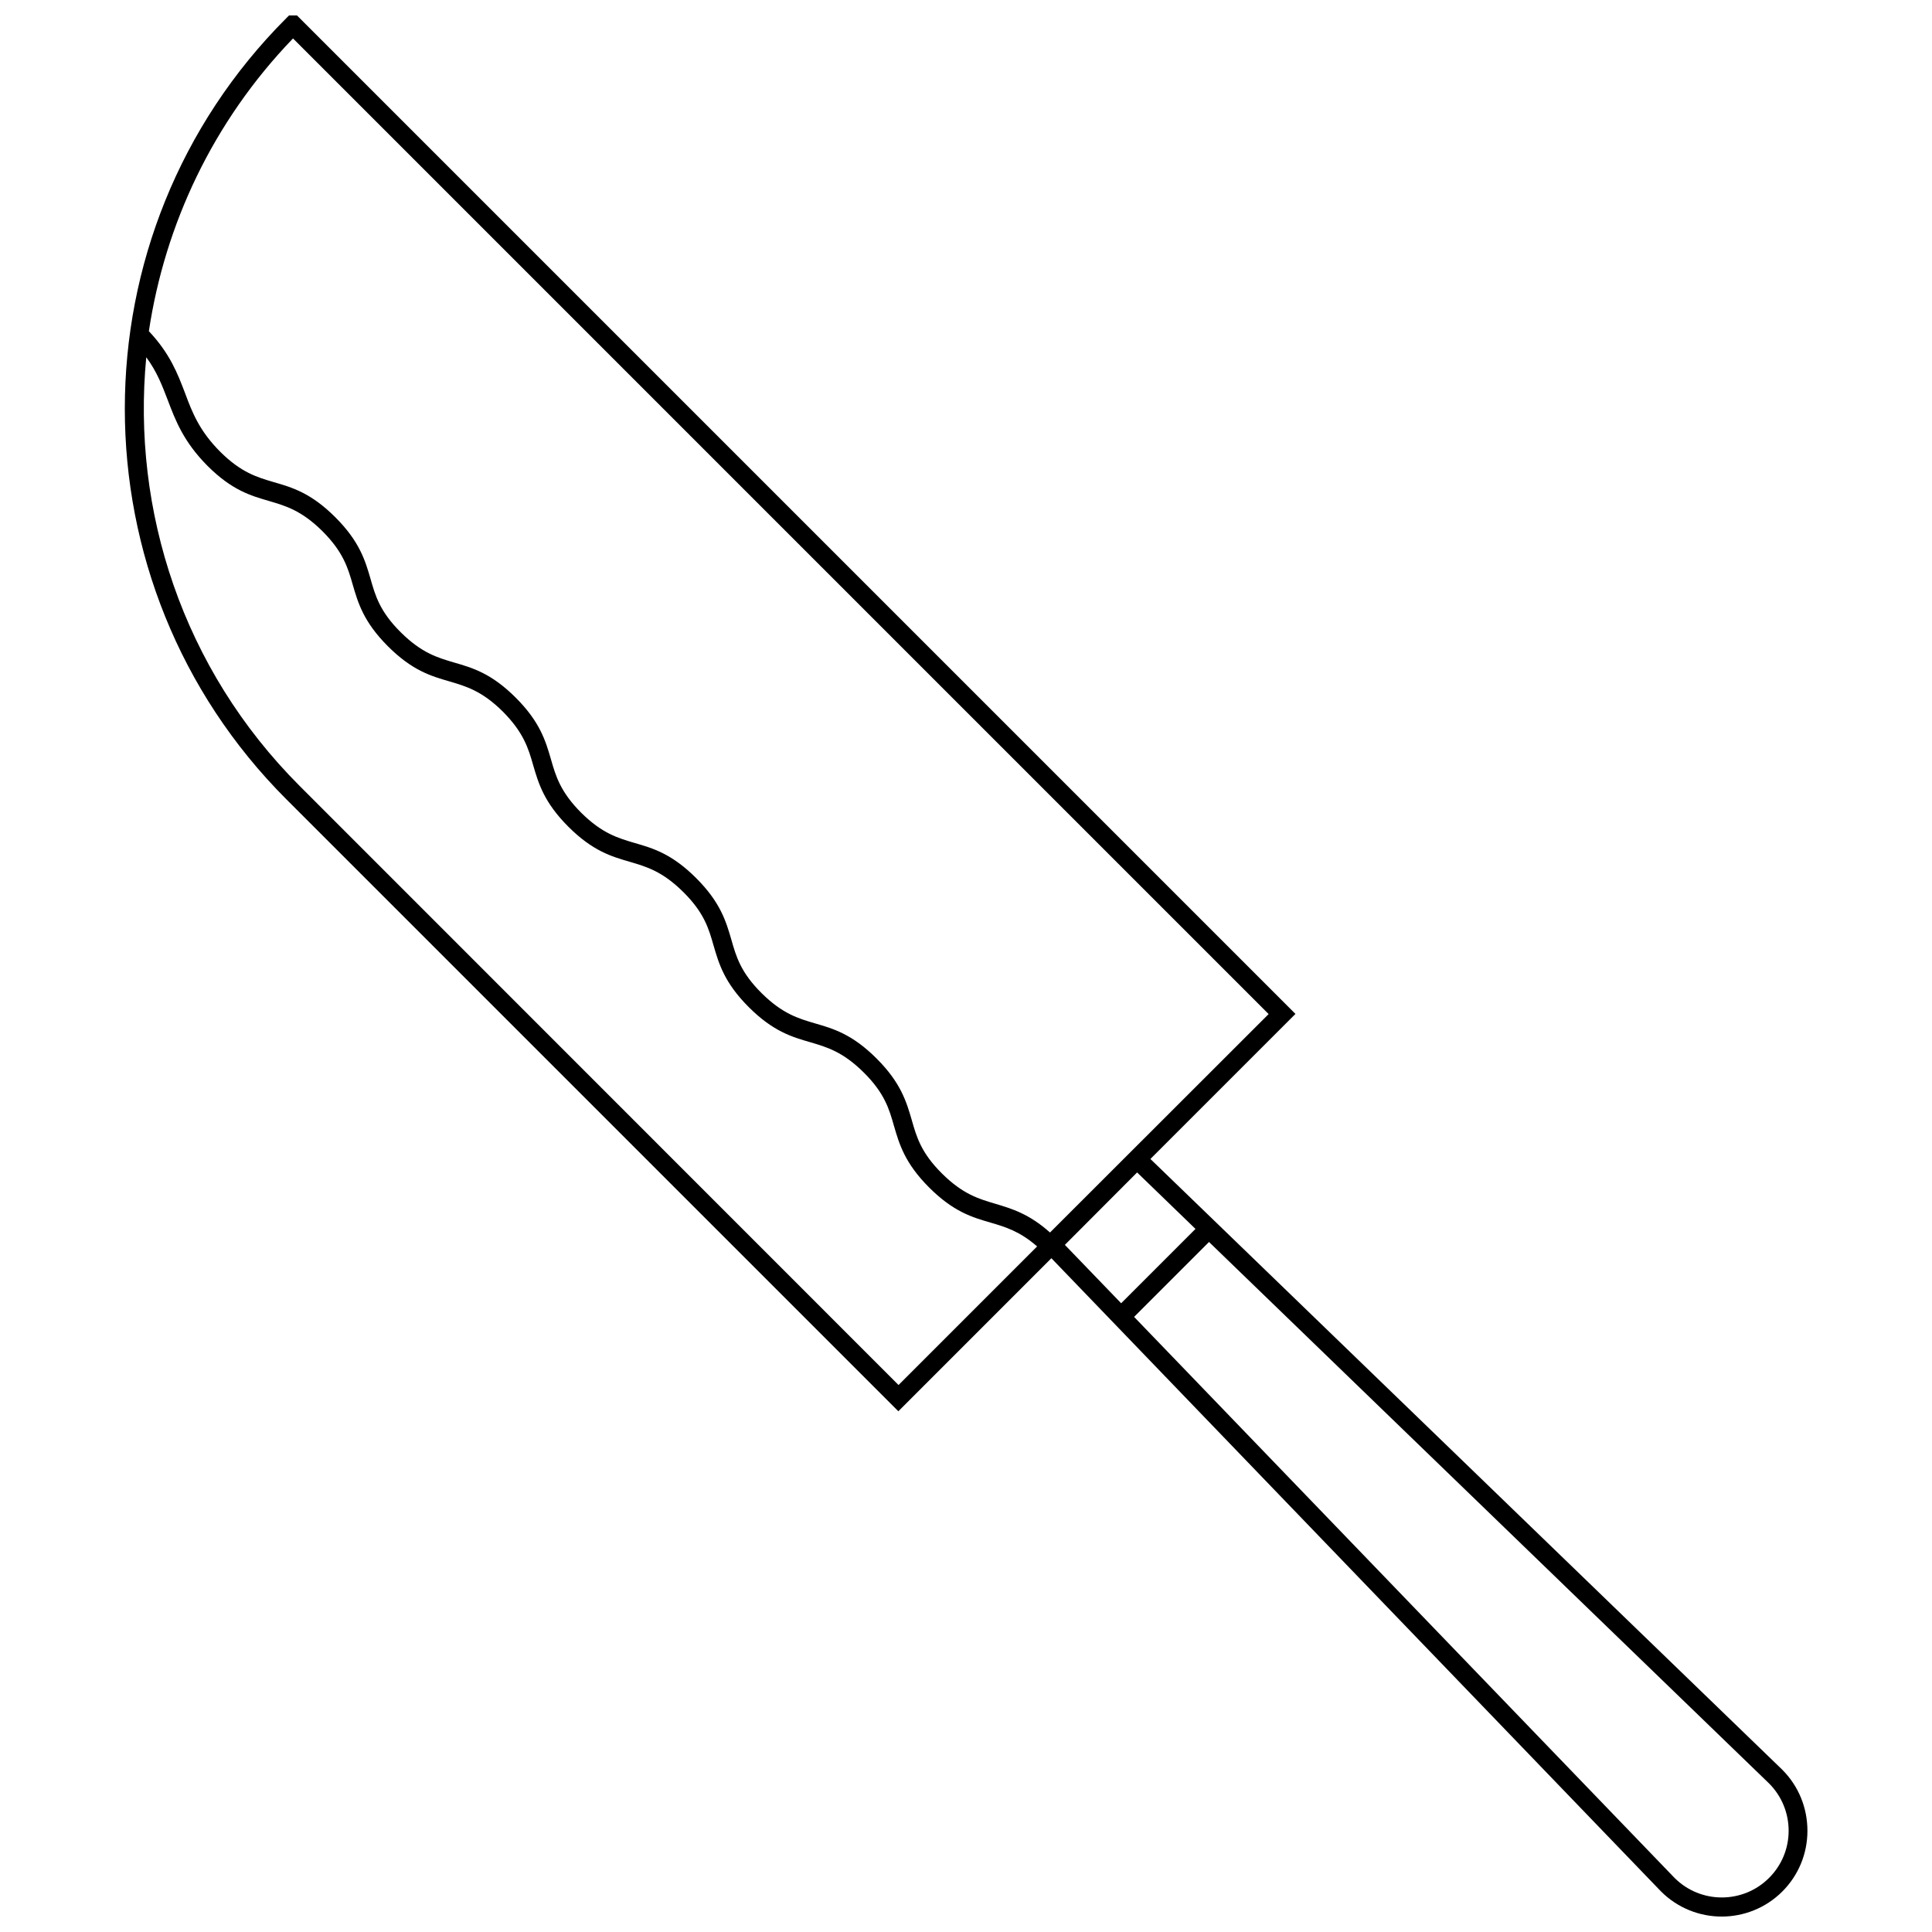 <?xml version="1.0" encoding="UTF-8"?>
<!-- Uploaded to: SVG Find, www.svgrepo.com, Generator: SVG Find Mixer Tools -->
<svg width="800px" height="800px" version="1.1" viewBox="144 144 512 512" xmlns="http://www.w3.org/2000/svg">
 <defs>
  <clipPath id="a">
   <path d="m177 148.09h446v503.81h-446z"/>
  </clipPath>
 </defs>
 <g clip-path="url(#a)">
  <path d="m616.34 613.01-167.47-161.87 38.441-38.441-265.66-265.66-1.762 1.762c-57.082 57.082-57.082 149.93 0 207.02l162.18 162.18 40.559-40.559 161.52 167.77 0.051 0.051c4.434 4.434 10.277 6.648 16.07 6.648s11.637-2.215 16.07-6.648c4.281-4.281 6.648-10.027 6.648-16.07 0.004-6.043-2.312-11.836-6.644-16.172zm-394.69-458.82 258.55 258.55-57.938 57.887c-5.543-4.938-10.078-6.297-14.461-7.609-4.434-1.309-8.613-2.519-14.156-8.012-5.543-5.492-6.75-9.723-8.012-14.156-1.41-4.836-2.871-9.875-9.32-16.324-6.449-6.449-11.438-7.91-16.324-9.32-4.434-1.309-8.613-2.519-14.156-8.012-5.543-5.492-6.75-9.723-8.012-14.156-1.41-4.836-2.871-9.875-9.32-16.324-6.449-6.449-11.438-7.91-16.324-9.32-4.434-1.309-8.613-2.519-14.156-8.012-5.492-5.492-6.75-9.723-8.012-14.156-1.41-4.836-2.871-9.875-9.32-16.324-6.449-6.449-11.438-7.91-16.324-9.32-4.434-1.309-8.613-2.519-14.156-8.012-5.543-5.492-6.75-9.723-8.012-14.156-1.41-4.836-2.871-9.875-9.32-16.324-6.449-6.449-11.438-7.91-16.324-9.32-4.434-1.309-8.613-2.519-14.156-8.012-5.594-5.594-7.457-10.48-9.371-15.617-1.965-5.141-3.981-10.43-9.574-16.375 4.238-28.207 16.938-55.512 38.195-77.578zm1.766 198.1c-31.035-31.035-44.535-73.004-40.656-113.61 2.871 3.879 4.231 7.559 5.691 11.336 2.066 5.441 4.18 11.035 10.531 17.434 6.449 6.449 11.438 7.91 16.324 9.32 4.434 1.309 8.613 2.519 14.156 8.012 5.492 5.492 6.75 9.723 8.012 14.156 1.41 4.836 2.871 9.875 9.32 16.324s11.438 7.91 16.324 9.32c4.434 1.309 8.613 2.519 14.156 8.012 5.492 5.543 6.75 9.723 8.012 14.156 1.41 4.836 2.871 9.875 9.32 16.324s11.438 7.91 16.324 9.32c4.434 1.309 8.613 2.519 14.156 8.012 5.543 5.492 6.75 9.723 8.012 14.156 1.41 4.836 2.871 9.875 9.32 16.324s11.438 7.91 16.324 9.32c4.434 1.309 8.613 2.519 14.156 8.012 5.543 5.492 6.75 9.723 8.012 14.156 1.41 4.836 2.871 9.875 9.32 16.324s11.438 7.91 16.324 9.32c3.93 1.16 7.656 2.266 12.293 6.297l-36.727 36.727zm221.93 102.42 15.469 14.965-19.699 19.699-14.914-15.469zm167.47 186.96c-6.902 6.902-18.137 6.902-25.039 0l-143.23-148.68 19.852-19.852 148.42 143.49c3.324 3.324 5.188 7.809 5.188 12.543 0 4.738-1.863 9.172-5.188 12.496z"/>
 </g>
</svg>
